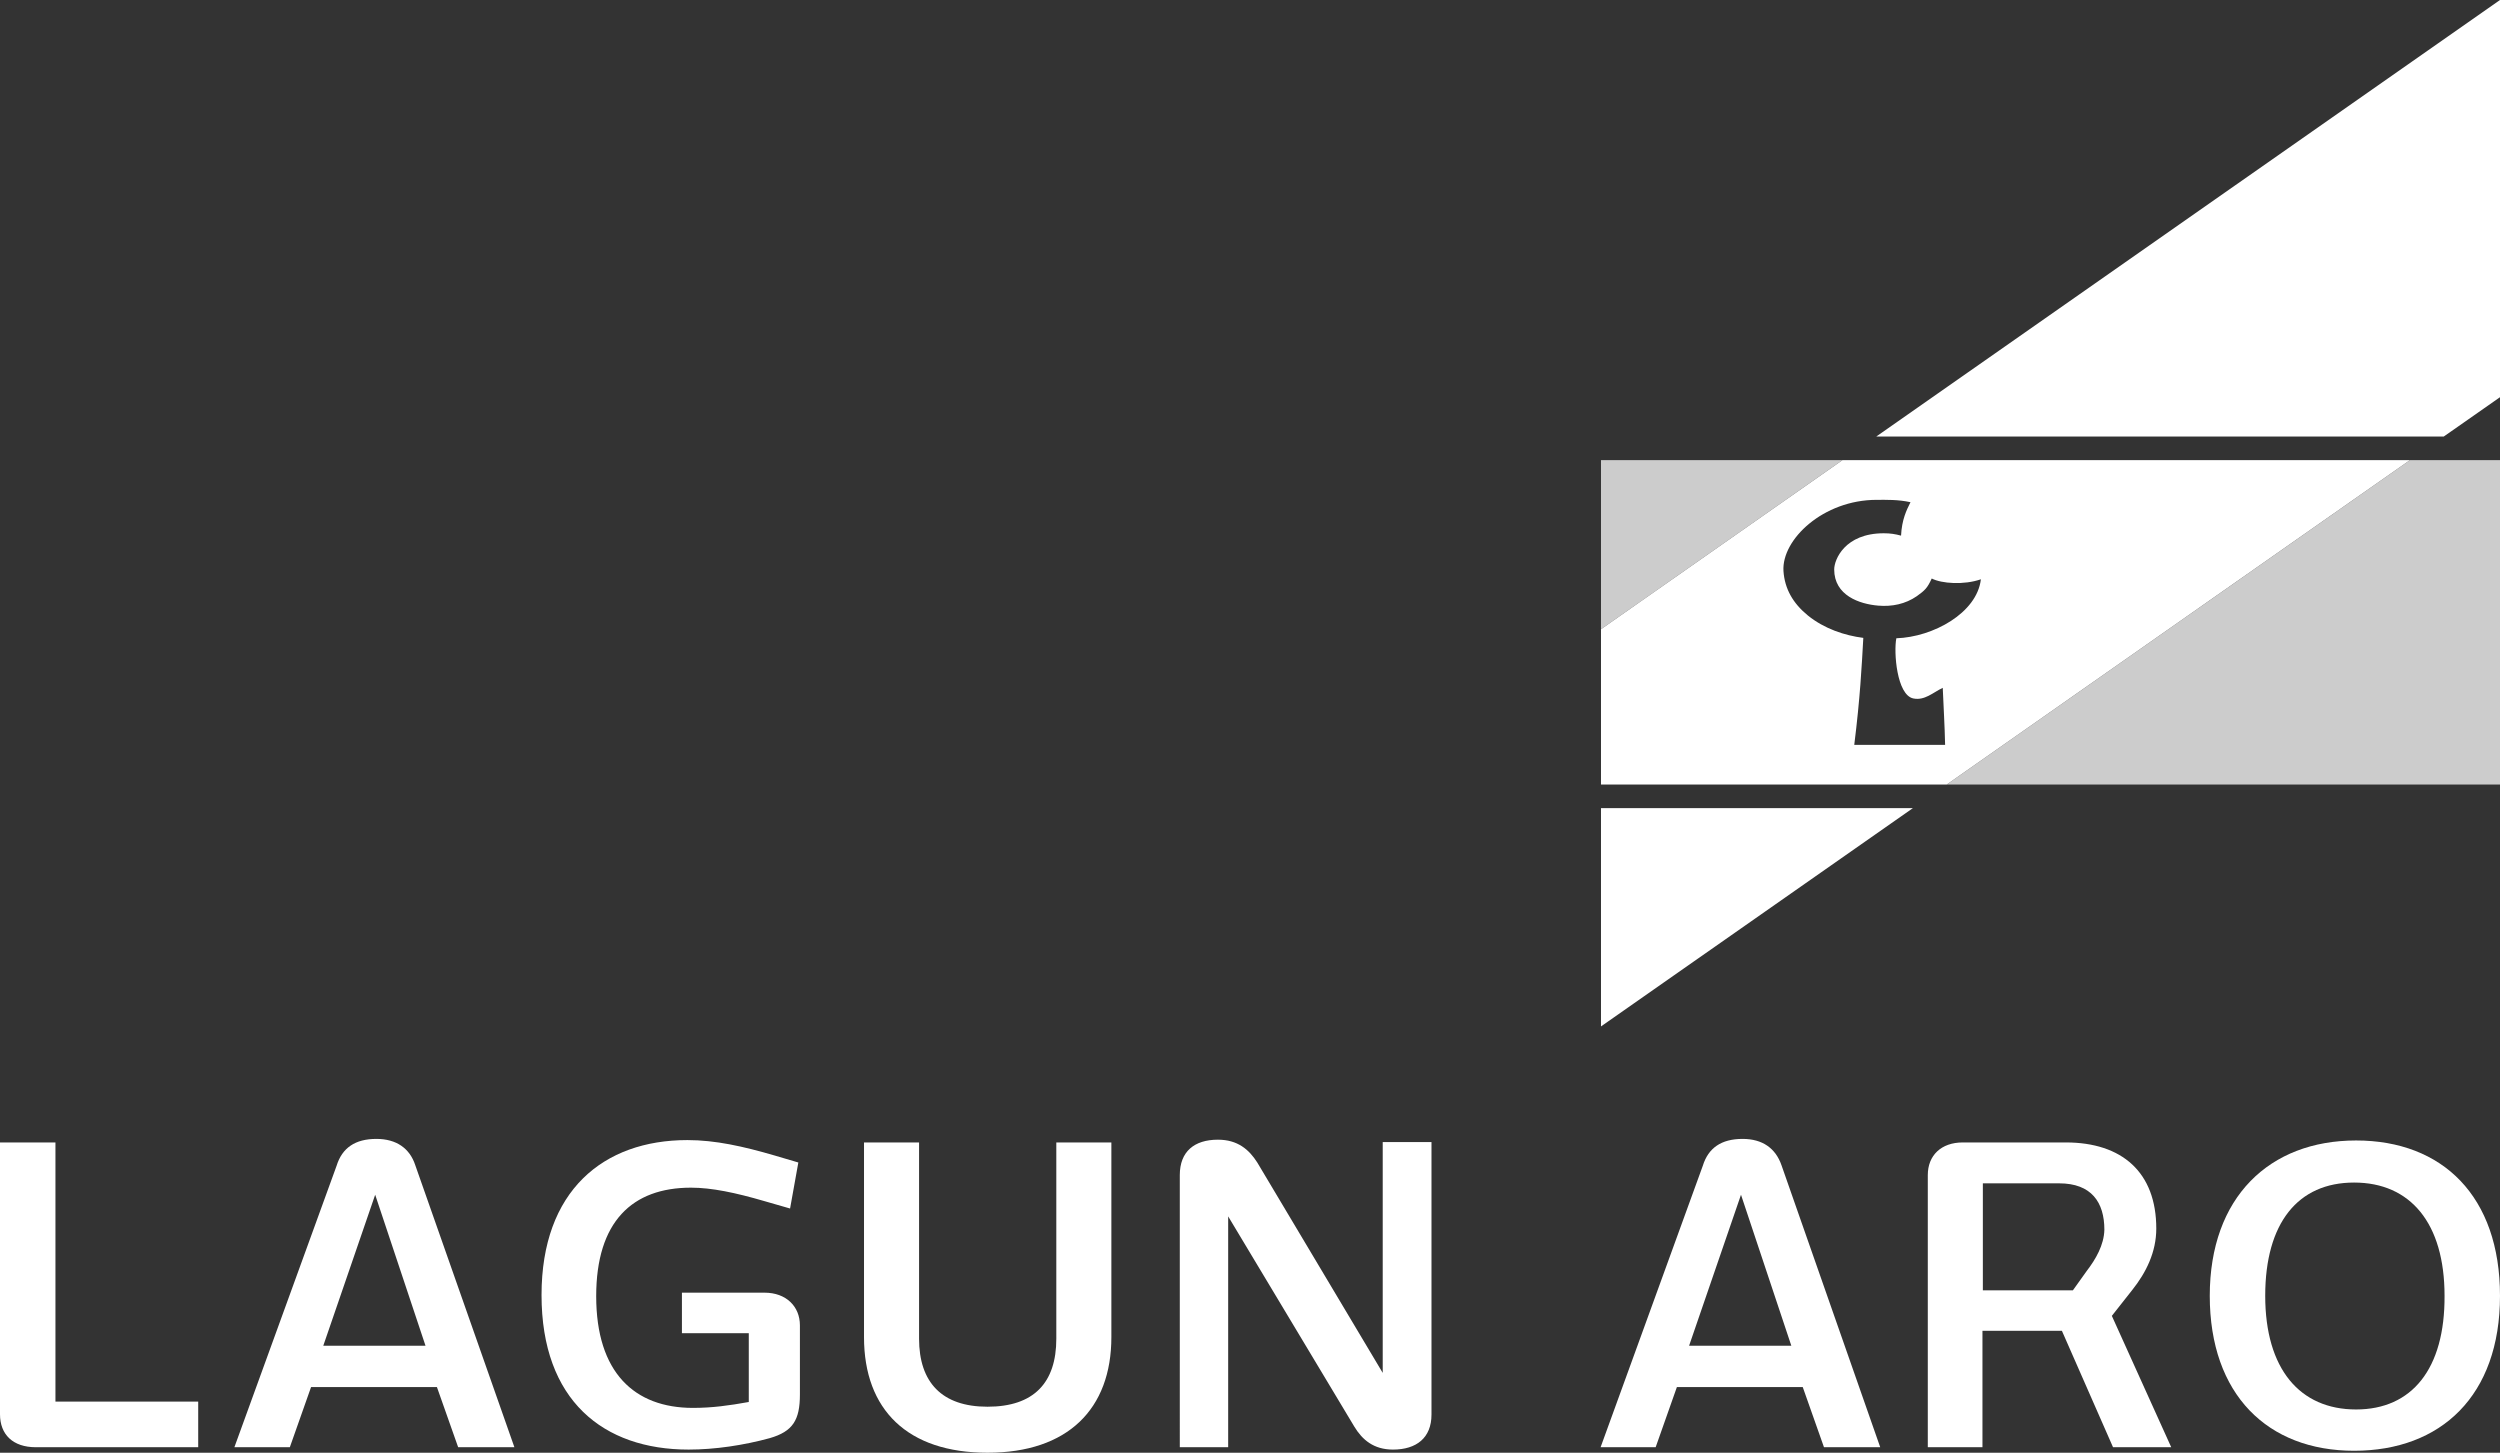 <?xml version="1.0" encoding="utf-8"?>
<!-- Generator: Adobe Illustrator 25.4.2, SVG Export Plug-In . SVG Version: 6.00 Build 0)  -->
<svg version="1.1" id="Layer_1" xmlns="http://www.w3.org/2000/svg" xmlns:xlink="http://www.w3.org/1999/xlink" x="0px" y="0px"
	 viewBox="0 0 635.7 369.4" style="enable-background:new 0 0 635.7 369.4;" xml:space="preserve">
<rect x="0" y="0" width="635.7" height="369.4" fill="#333333" stroke="none"/>
<style type="text/css">
	.st0{opacity:0.75;fill:#FFFFFF;}
	.st1{fill:#FFFFFF;}
</style>
<polygon class="st0" points="468.5,117 407.1,117 407.1,199.5 407.1,199.5 407.1,160 "/>
<polygon class="st0" points="612.8,117 495,199.5 635.7,199.5 635.7,117 612.8,117 612.8,117 "/>
<polygon class="st1" points="407.1,160 407.1,199.5 407.1,199.5 407.1,160 468.5,117 612.8,117 612.8,117 468.5,117 "/>
<rect x="495" y="199.5" class="st1" width="0" height="0"/>
<polygon class="st1" points="612.8,117 495,199.5 495,199.5 612.8,117 "/>
<rect x="407.1" y="199.5" class="st1" width="87.9" height="0"/>
<path class="st1" d="M612.8,117H468.5l-61.4,43v39.5H495L612.8,117z M459.7,156.5c-3.8-3.1-5.9-6.8-6.2-11.3
	c-0.5-8,10.1-18.1,23.7-18.1c2.5,0,5.4-0.1,8.6,0.6c-1,2-2.2,4.4-2.4,8.5c-1.5-0.4-2.7-0.6-4.4-0.6c-9.9,0-12.6,6.7-12.6,9.2
	c0,6.6,6.4,8.8,11.2,9.2c3.5,0.3,6.9-0.4,9.8-2.4c2.1-1.5,2.7-2.1,3.8-4.5c2.5,1.3,8.2,1.7,12.5,0.2c-1,8.6-12.2,14.7-21.5,15
	c-0.7,3.5,0.1,14.4,4.3,15.3c2.9,0.6,5-1.5,7.5-2.7c0.2,4.9,0.5,9.6,0.6,14.5h-23.1c1.5-12,1.9-20,2.3-27.2
	C469.1,161.6,463.9,159.9,459.7,156.5z"/>
<path class="st1" d="M14.1,290.5H0v69.1c0,5.2,3.3,8.4,9.1,8.4h41.3v-11.6H14.1V290.5z"/>
<path class="st1" d="M95.7,289.6c-5.4,0-8.7,2.3-10.1,6.8l-26,71.6h14.1l5.4-15.3h32l5.4,15.3h14.3l-25.2-71.7
	C104.2,292,100.8,289.6,95.7,289.6z M82.2,342.2l13.2-38.4l12.8,38.4H82.2z"/>
<path class="st1" d="M194.4,328.7h-21v10.3h17v17.5c-5,0.9-9.3,1.5-14.2,1.5c-14.9,0-24.6-9-24.6-28.4c0-19,9.2-27.6,24.1-27.6
	c5.3,0,11.4,1.3,18.6,3.4l6.6,1.9l2.1-11.7l-6.1-1.8c-7.9-2.3-15-3.9-22.1-3.9c-21.4,0-37.1,12.9-37.1,39.4
	c0,26.8,15.7,39.3,37.4,39.3c6.7,0,14-1.1,20.6-2.9c5.9-1.7,7.7-4.6,7.7-11.1v-17.6C203.4,332.2,199.9,328.7,194.4,328.7z"/>
<path class="st1" d="M268.6,340.4c0,11.2-5.7,17.3-17.5,17.3c-11.6,0-17.4-6.2-17.4-17.3v-49.9h-14V340c0,18.5,11.1,29.4,31.4,29.4
	c20.4,0,31.5-11.1,31.5-29.4v-49.5h-14V340.4z"/>
<path class="st1" d="M351.6,349.1l-31.9-53.5c-2.1-3.3-5-5.8-10-5.8c-6,0-9.7,3-9.7,9V368h12.3v-58.7l32.1,53.5
	c2,3.3,4.9,5.8,9.8,5.8c6,0,9.8-3,9.8-8.9v-69.3h-12.4V349.1z"/>
<path class="st1" d="M443.1,289.6c-5.4,0-8.7,2.3-10.1,6.8L407,368H421l5.4-15.3h32l5.4,15.3h14.3L453,296.3
	C451.5,292,448.2,289.6,443.1,289.6z M429.5,342.2l13.2-38.4l12.8,38.4H429.5z"/>
<path class="st1" d="M542.2,328c3.5-4.4,6.1-9.6,6.1-15.6c0-14.3-8.7-21.9-23-21.9h-26.2c-5.5,0-8.9,3.3-8.9,8.3V368h13.9v-29.6
	h20.2l13,29.6h14.8L537,334.6L542.2,328z M530.6,323.2l-3.5,4.9h-22.9v-27.2h19.4c8.2,0,11.5,4.8,11.5,11.8
	C535,316.6,532.9,320.2,530.6,323.2z"/>
<path class="st1" d="M599.1,290c-22,0-37.2,14.4-37.2,39.5c0,25.1,14.7,39.4,36.7,39.4c22.1,0,37.1-14,37.1-39.4
	C635.7,304.2,621.1,290,599.1,290z M599.1,358.4c-14.3,0-23.1-10.3-23.1-28.9c0-18.5,8.3-28.8,22.6-28.8c14.3,0,23,10.3,23,28.8
	C621.7,348.1,613.3,358.4,599.1,358.4z"/>
<polygon class="st1" points="621.4,111 635.7,101 635.7,0 477.1,111 "/>
<polygon class="st1" points="407.1,205.5 407.1,261 486.4,205.5 "/>
</svg>

